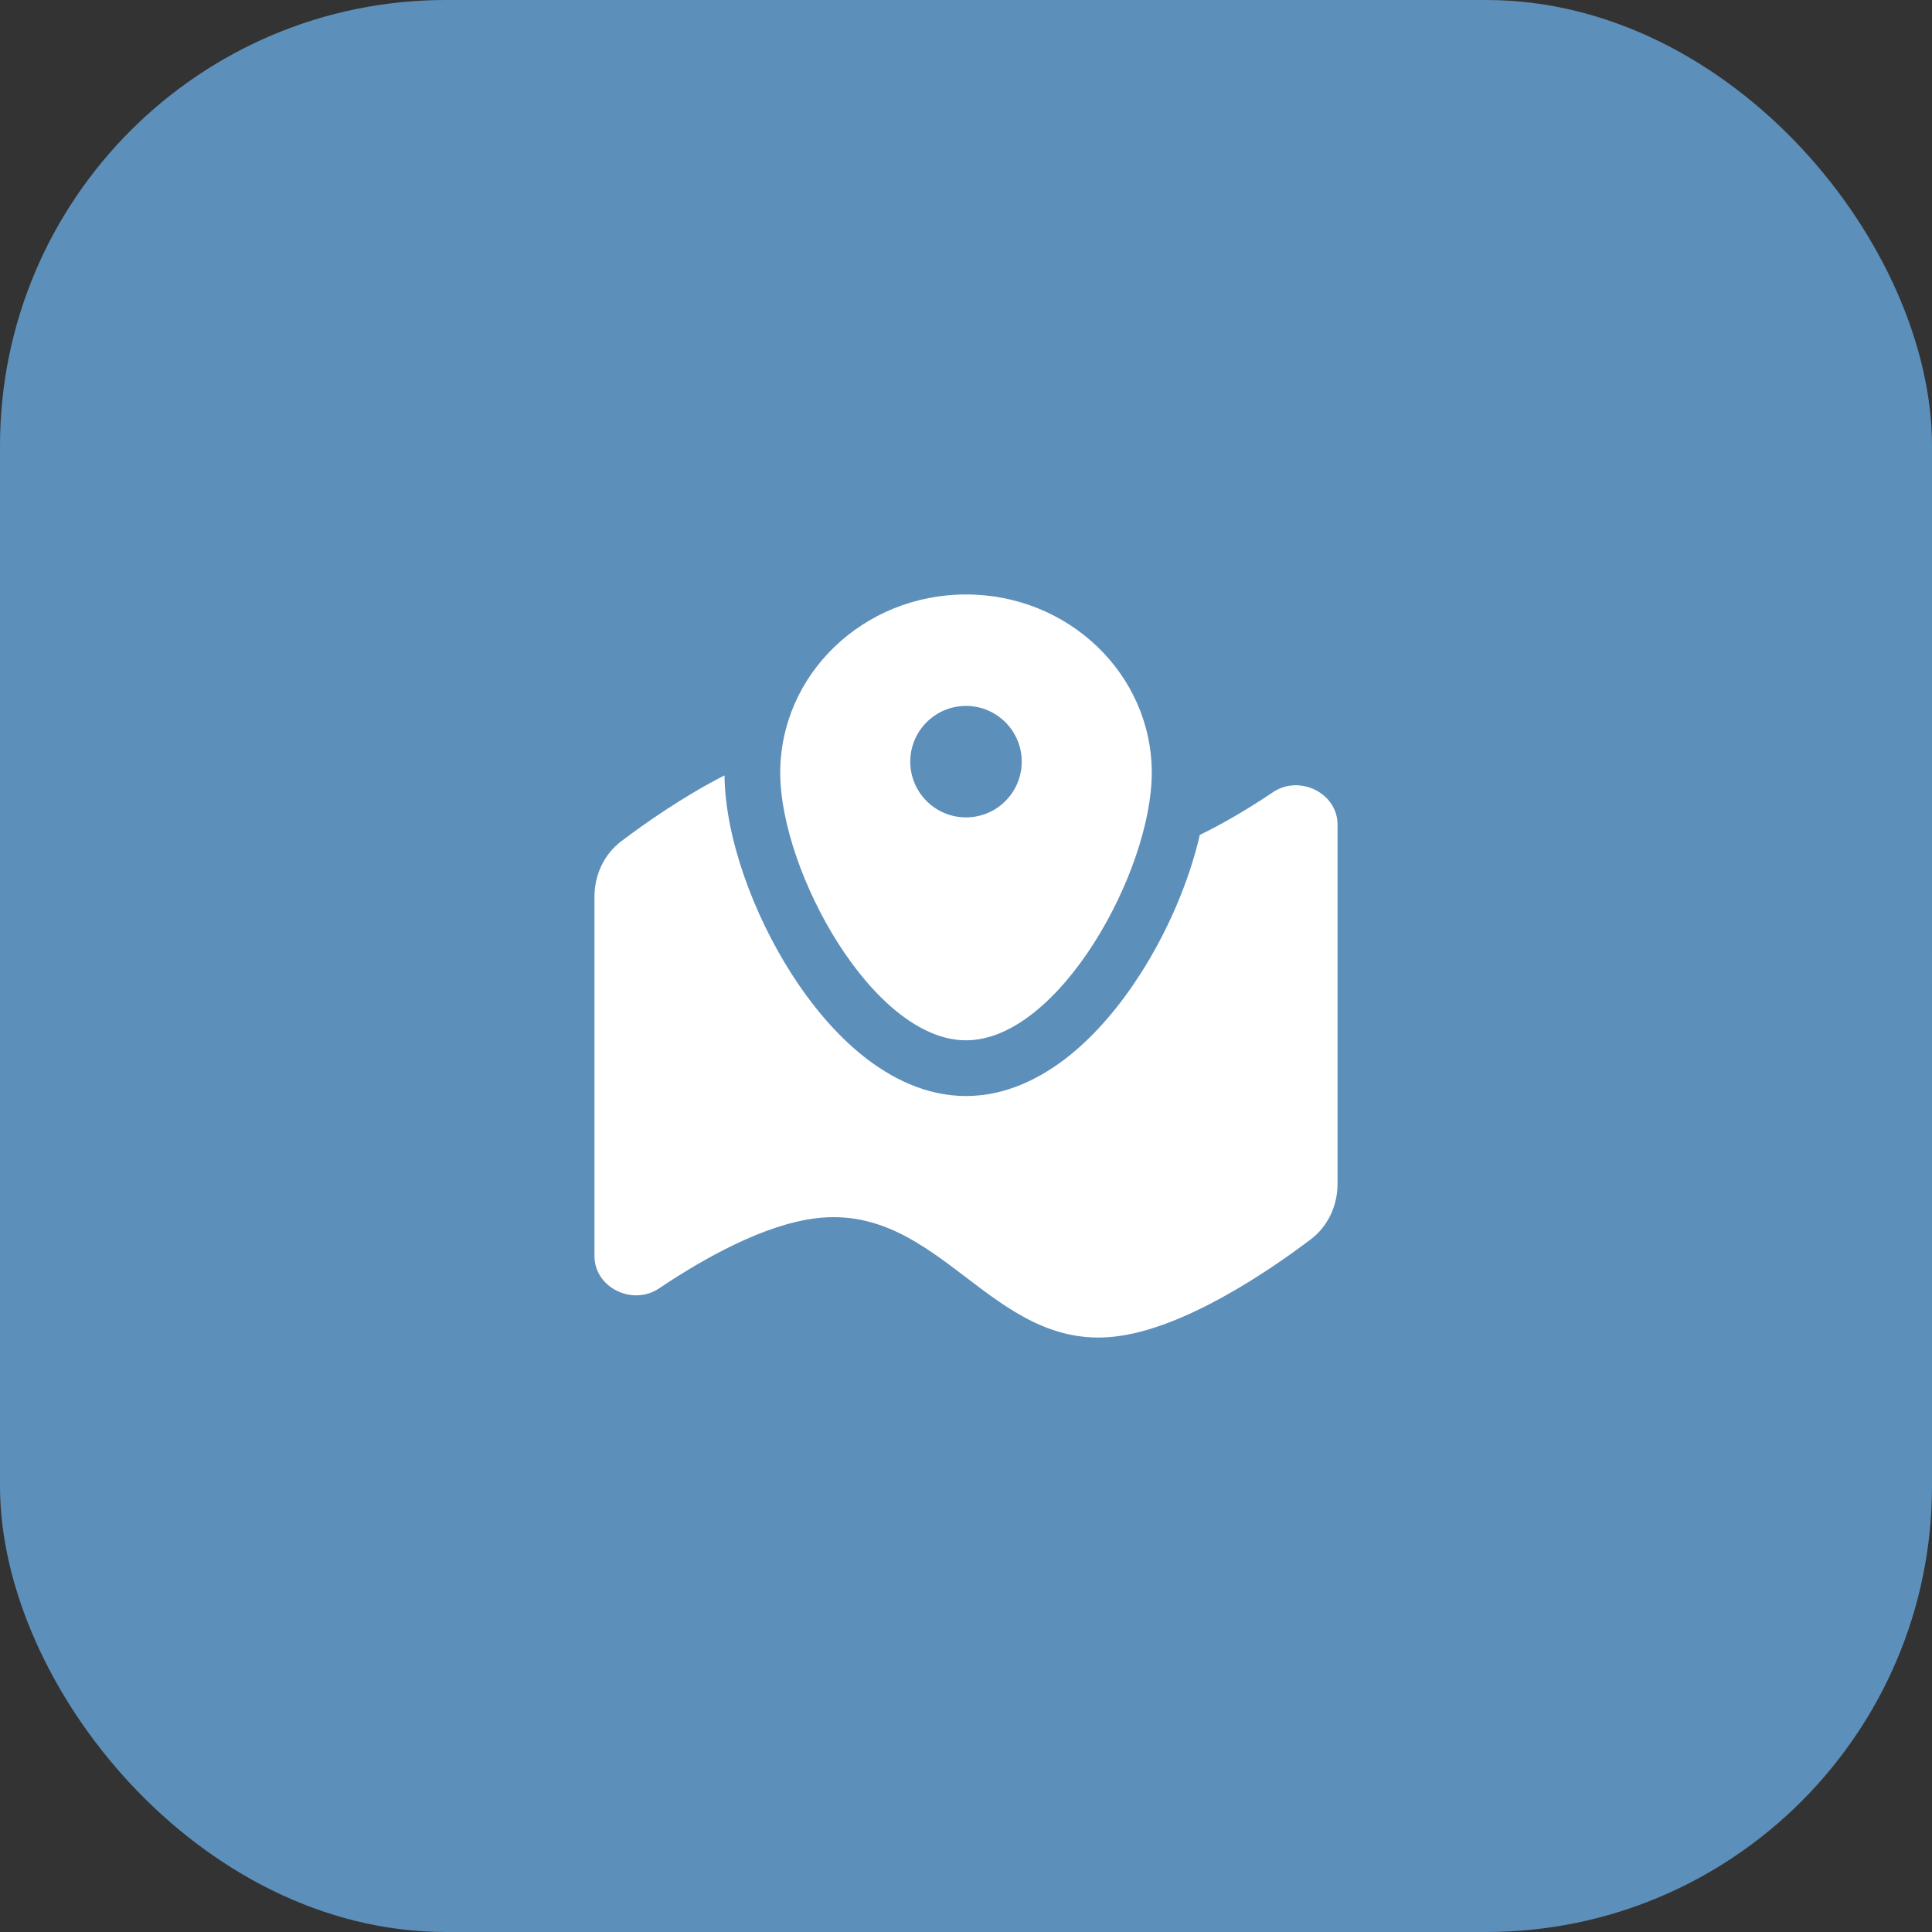 <svg width="52" height="52" viewBox="0 0 52 52" fill="none" xmlns="http://www.w3.org/2000/svg">
<rect x="0" y="0" width="52" height="52" fill="#333333" stroke="none"/>
<circle cx="26" cy="26" r="26" fill="#5D8FBB"/>
<rect width="52" height="52" rx="12" fill="#5D8FBB"/>
<path d="M19.5 20.87C18.395 21.433 17.373 22.15 16.722 22.642C16.255 22.995 16 23.552 16 24.137V33.806C16 34.66 17.028 35.155 17.736 34.679C18.946 33.866 20.589 32.943 22 32.785C23.659 32.599 24.83 33.49 26 34.38C27.17 35.271 28.341 36.161 30 35.975C31.867 35.766 34.14 34.218 35.278 33.358C35.745 33.005 36 32.448 36 31.863V22.194C36 21.34 34.972 20.845 34.264 21.321C33.682 21.712 33.001 22.128 32.293 22.472C31.999 23.749 31.416 25.083 30.702 26.201C30.172 27.031 29.521 27.822 28.772 28.42C28.031 29.011 27.084 29.5 26 29.5C24.916 29.5 23.969 29.011 23.228 28.42C22.479 27.822 21.828 27.031 21.298 26.201C20.276 24.6 19.521 22.556 19.5 20.87Z" fill="white"/>
<path d="M26 16C28.761 16 31 18.149 31 20.8C31 23.451 28.5 28 26 28C23.5 28 21 23.451 21 20.8C21 18.149 23.239 16 26 16ZM26 19C25.172 19 24.5 19.672 24.5 20.5C24.5 21.328 25.172 22 26 22C26.828 22 27.5 21.328 27.5 20.5C27.5 19.672 26.828 19 26 19Z" fill="white"/>
</svg>
